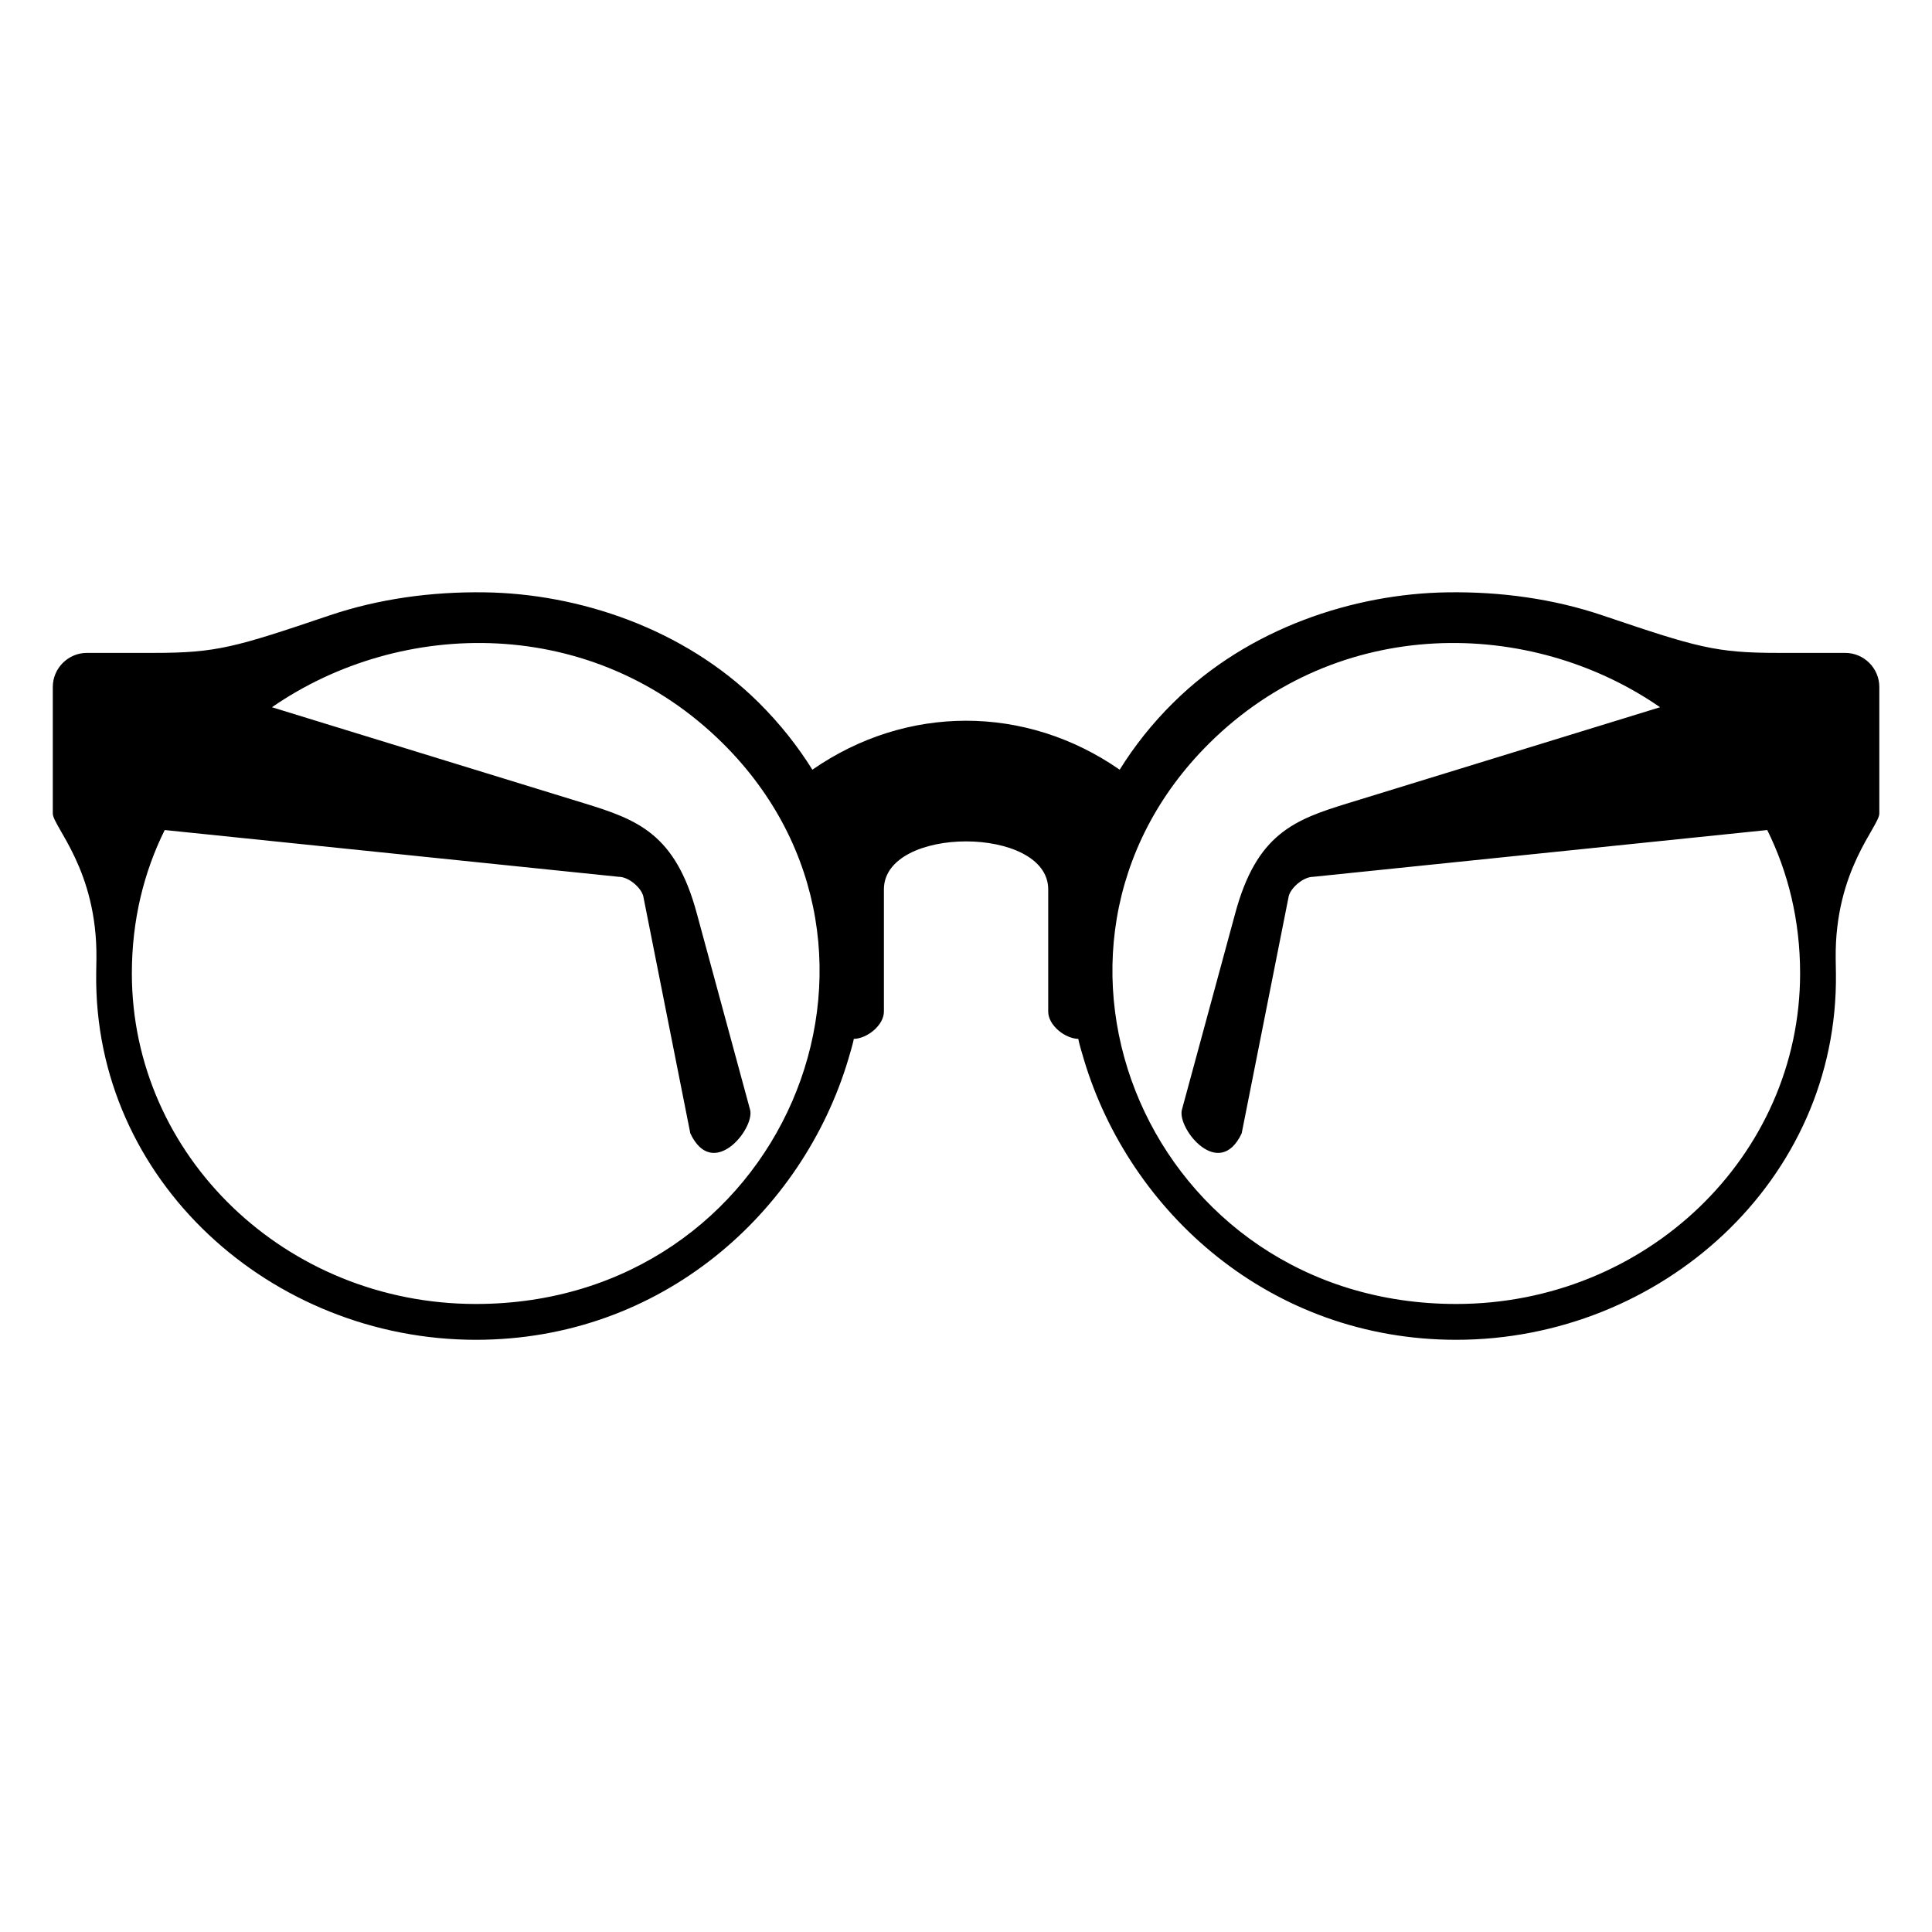 <?xml version="1.0" encoding="UTF-8"?>
<!-- Uploaded to: ICON Repo, www.iconrepo.com, Generator: ICON Repo Mixer Tools -->
<svg fill="#000000" width="800px" height="800px" version="1.1" viewBox="144 144 512 512" xmlns="http://www.w3.org/2000/svg">
 <path d="m454.95 330.19c-5.652 5.594-10.352 11.562-14.223 17.789-24.91-17.305-56.527-17.305-81.438 0-3.871-6.211-8.586-12.184-14.223-17.789-19.875-19.723-47.809-28.883-72.656-29.215-14.07-0.195-28.066 1.723-41.004 6.09-25.105 8.48-29.926 9.961-46.75 9.961h-17.625c-4.973 0-9.039 4.066-9.039 9.039v33.508c0 3.461 11.836 14.934 11.562 38.465l-0.059 3.945c-0.695 54.973 46.492 97.078 100.62 97.078 49.258 0 86.59-33.781 98.711-74.395 1.238-4.172 1.359-4.867 1.438-5.352 3.582-0.074 7.981-3.644 7.981-7.227v-32.391c0-16.957 43.543-16.957 43.543 0v32.391c0 3.598 4.398 7.148 7.981 7.227 0.074 0.484 0.195 1.18 1.438 5.352 12.121 40.598 49.453 74.395 98.711 74.395 54.125 0 101.31-42.109 100.62-97.078l-0.059-3.945c-0.289-23.531 11.562-35.004 11.562-38.465v-33.508c0-4.973-4.066-9.039-9.039-9.039h-17.625c-16.809 0-21.629-1.465-46.75-9.961-12.922-4.367-26.918-6.301-41.004-6.09-24.848 0.348-52.793 9.508-72.656 29.215zm128.97 1.238-82.602 25.406c-14.281 4.383-24.32 8.07-30.016 29.367l-14.102 51.965c-1.195 5.031 9.887 18.801 15.855 6.195l12.453-62.77c0.438-2.176 3.777-5.231 6.531-5.231l120.3-12.395c5.516 11.156 8.707 23.895 8.707 37.984 0 48.395-40.809 87.617-91.141 87.617-81.121 0-120.69-93.77-65.461-148.57 34.324-34.055 85.125-33.344 119.5-9.566zm-367.84 0 82.602 25.406c14.281 4.383 24.32 8.07 30.016 29.367l14.102 51.965c1.195 5.031-9.887 18.801-15.855 6.195l-12.453-62.77c-0.438-2.176-3.777-5.231-6.531-5.231l-120.31-12.395c-5.531 11.156-8.707 23.895-8.707 37.984 0 48.395 40.809 87.617 91.156 87.617 81.121 0 120.69-93.77 65.461-148.57-34.324-34.055-85.125-33.344-119.5-9.566z" fill-rule="evenodd"/>
</svg>